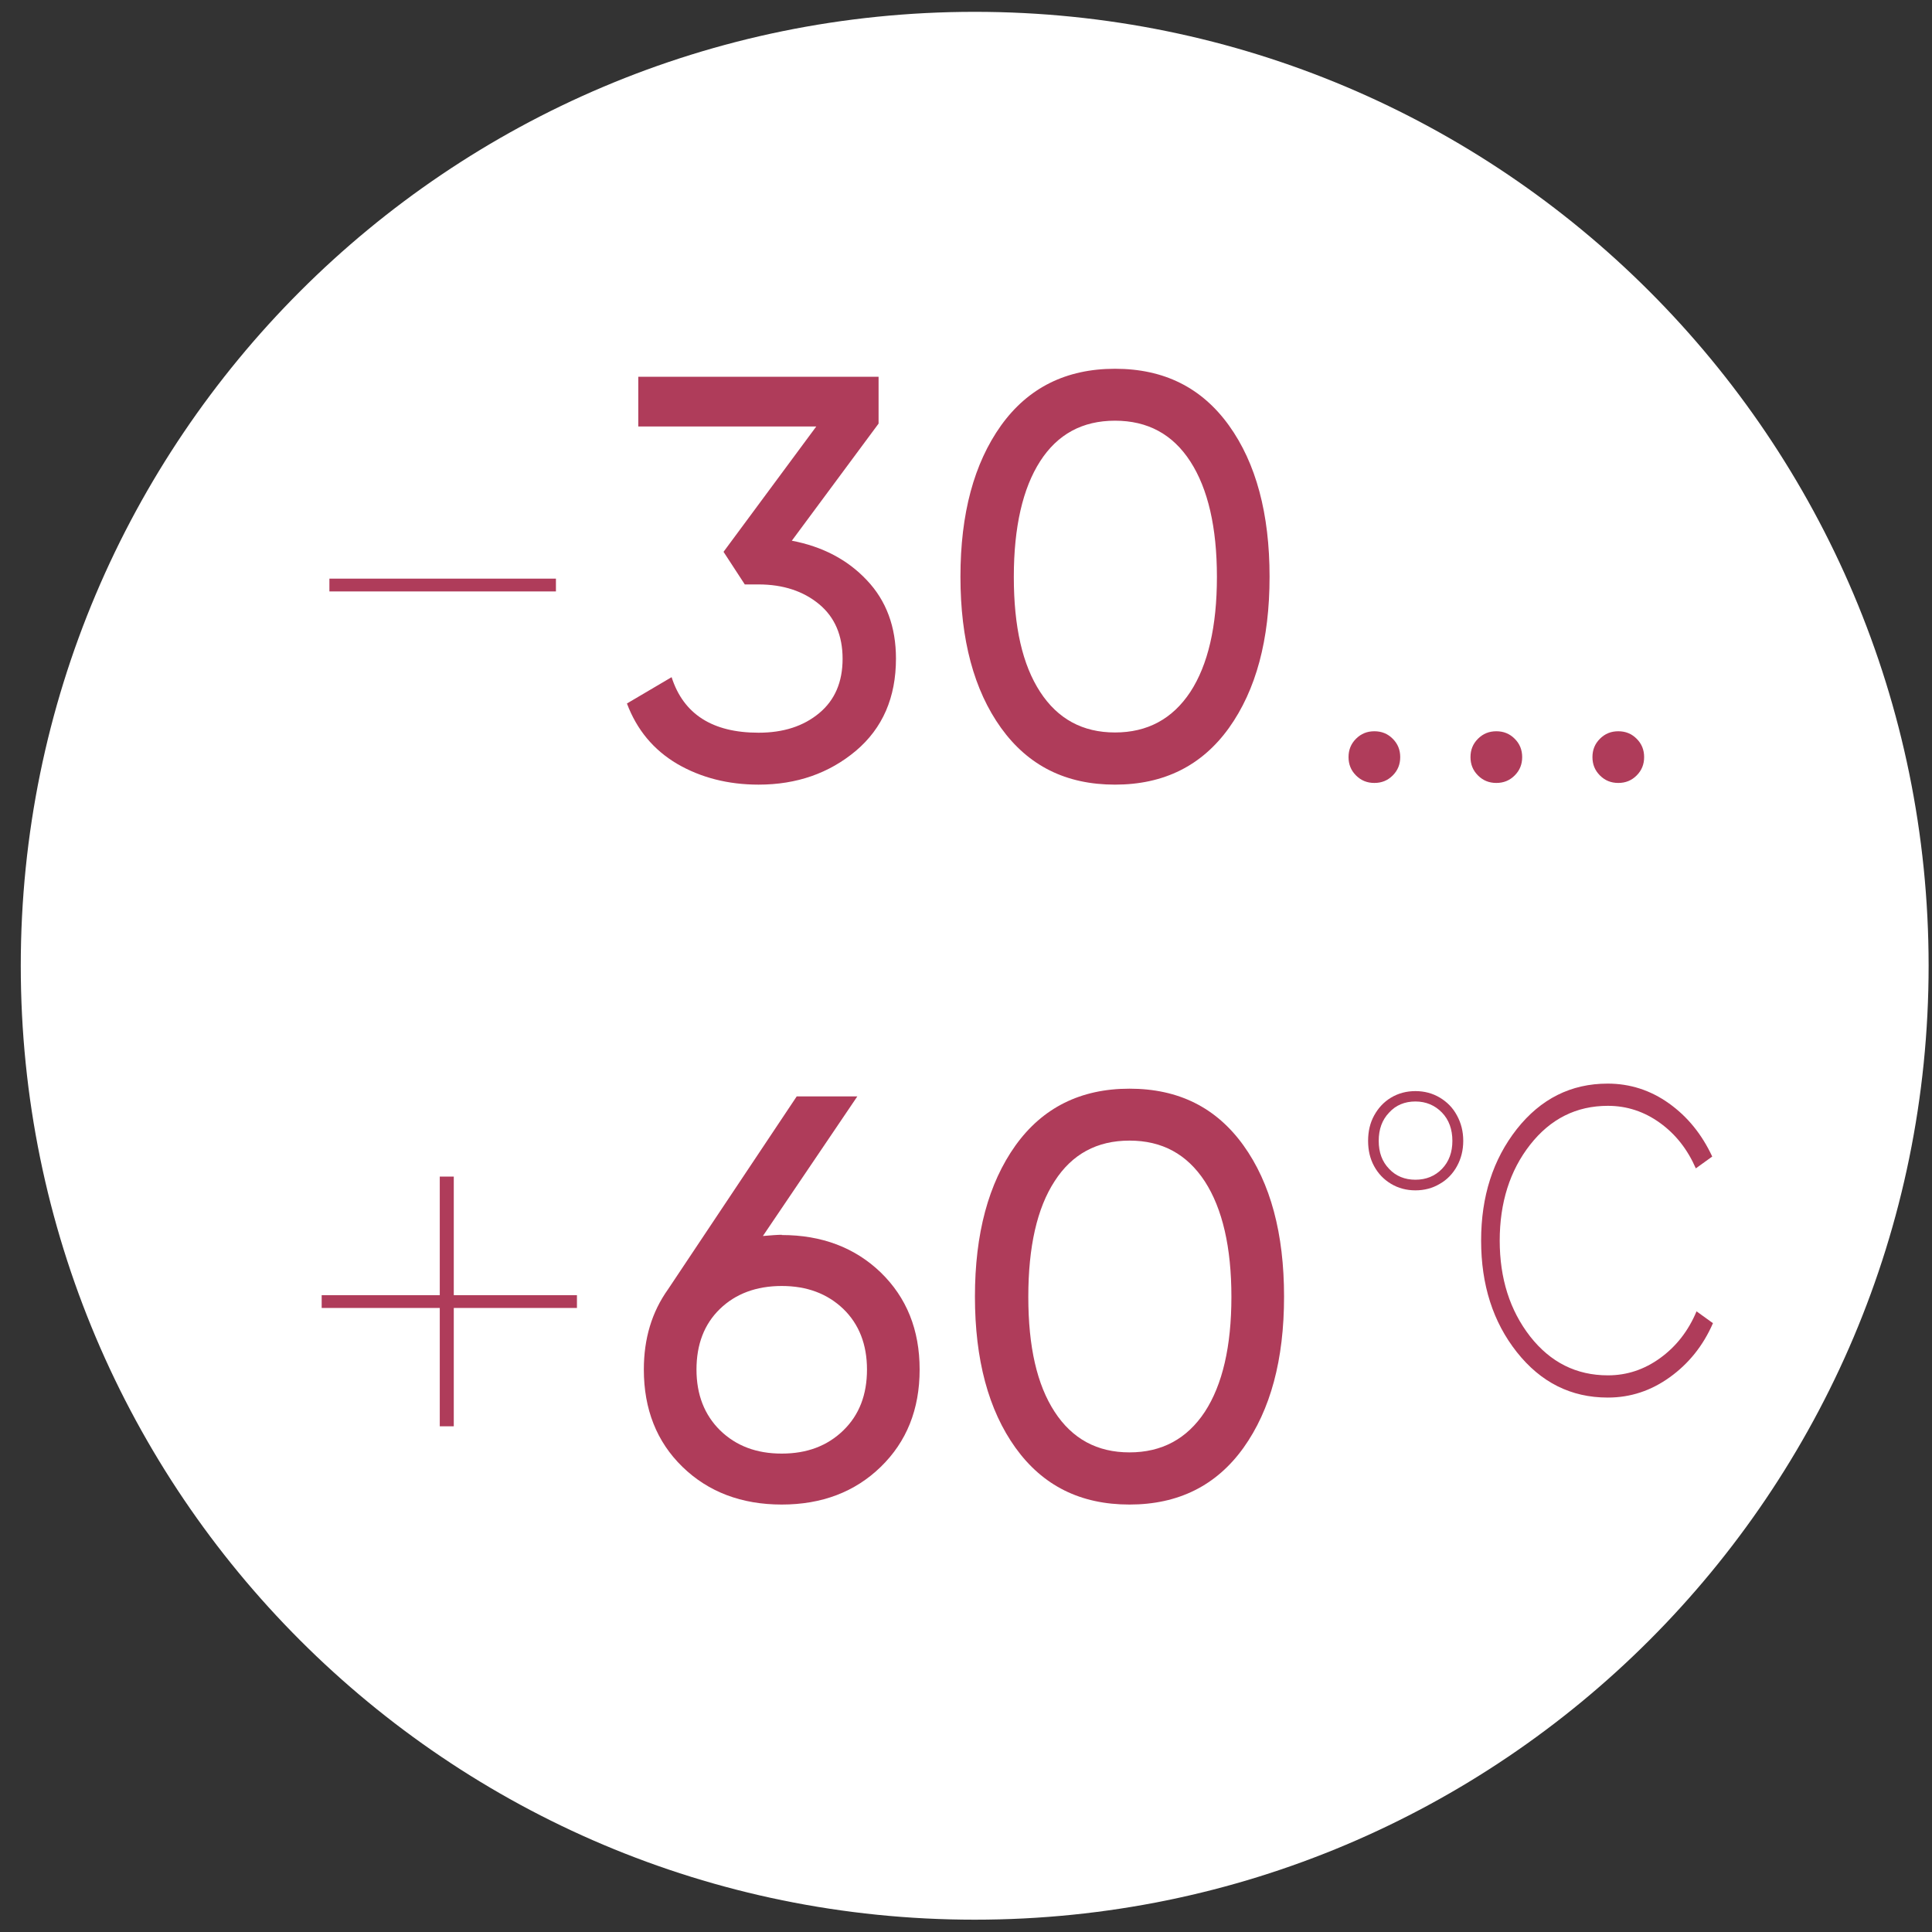 <?xml version="1.0" encoding="UTF-8"?><svg id="_Слой_1" xmlns="http://www.w3.org/2000/svg" viewBox="0 0 80 80"><rect x="0" y="0" width="80" height="80" fill="#333333" stroke="none"/><defs><style>.cls-1{fill:#fff;}.cls-2{fill:#af3c5a;}</style></defs><path class="cls-1" d="m40.36.49h0c21.82,0,39.5,17.68,39.5,39.5h0c0,21.82-17.68,39.5-39.5,39.5h0C18.54,79.49.86,61.81.86,39.99h0C.86,18.18,18.54.49,40.36.49Z"/><g><path class="cls-2" d="m23.02,24.49h-9.38v-.53h9.38v.53Z"/><path class="cls-2" d="m32.79,22.39c1.26.24,2.3.78,3.1,1.63.81.85,1.21,1.94,1.21,3.25,0,1.61-.55,2.88-1.66,3.82-1.11.93-2.45,1.4-4.03,1.4-1.26,0-2.39-.29-3.37-.86-.98-.58-1.67-1.41-2.08-2.5l1.85-1.09c.49,1.53,1.69,2.3,3.6,2.3,1.03,0,1.86-.27,2.51-.81s.97-1.29.97-2.25-.32-1.72-.97-2.26-1.49-.82-2.51-.82h-.57l-.88-1.35,3.84-5.19h-7.37v-2.06h9.95v1.94l-3.6,4.86Z"/><path class="cls-2" d="m50.89,30.14c-1.12,1.56-2.69,2.35-4.72,2.35s-3.59-.78-4.72-2.35c-1.12-1.56-1.68-3.65-1.68-6.26s.56-4.69,1.68-6.26c1.12-1.56,2.69-2.35,4.72-2.35s3.59.78,4.72,2.35c1.12,1.56,1.68,3.65,1.68,6.26s-.56,4.69-1.68,6.26Zm-7.82-1.49c.73,1.12,1.76,1.68,3.1,1.68s2.38-.56,3.12-1.68c.73-1.12,1.1-2.71,1.1-4.76s-.37-3.65-1.1-4.78c-.73-1.13-1.77-1.69-3.12-1.69s-2.38.56-3.1,1.68-1.09,2.72-1.09,4.79.36,3.64,1.09,4.76Z"/><path class="cls-2" d="m57.67,32.11c-.21.21-.46.31-.76.31s-.55-.1-.76-.31-.31-.46-.31-.76.1-.55.31-.76c.21-.21.46-.31.76-.31s.55.1.76.31c.21.21.31.46.31.76s-.1.55-.31.76Z"/><path class="cls-2" d="m62.72,32.11c-.21.21-.46.31-.76.31s-.55-.1-.76-.31c-.21-.21-.31-.46-.31-.76s.1-.55.31-.76.46-.31.76-.31.55.1.76.31c.21.21.31.46.31.76s-.1.55-.31.76Z"/><path class="cls-2" d="m67.77,32.11c-.21.21-.46.31-.76.31s-.55-.1-.76-.31-.31-.46-.31-.76.1-.55.31-.76c.21-.21.46-.31.76-.31s.55.1.76.31c.21.21.31.46.31.76s-.1.55-.31.76Z"/></g><g><path class="cls-2" d="m18.79,53.63h5.1v.53h-5.1v4.9h-.58v-4.9h-4.89v-.53h4.89v-4.91h.58v4.91Z"/><path class="cls-2" d="m32.37,51.14c1.66,0,3.03.52,4.1,1.55,1.07,1.04,1.61,2.37,1.61,4.02s-.54,2.99-1.61,4.03-2.44,1.56-4.1,1.56-3.04-.52-4.11-1.56-1.6-2.39-1.6-4.03c0-1.28.33-2.38,1-3.32l5.33-7.99h2.51l-3.91,5.78c.35-.03.61-.05.78-.05Zm-2.55,8.09c.66.64,1.5.96,2.55.96s1.89-.32,2.55-.96c.66-.64.98-1.48.98-2.52s-.33-1.88-.98-2.51c-.66-.63-1.5-.95-2.55-.95s-1.91.32-2.56.95-.97,1.47-.97,2.51.33,1.88.98,2.52Z"/><path class="cls-2" d="m51.49,59.95c-1.12,1.56-2.69,2.35-4.72,2.35s-3.59-.78-4.72-2.35c-1.12-1.56-1.68-3.65-1.68-6.26s.56-4.69,1.68-6.26c1.12-1.56,2.69-2.35,4.72-2.35s3.59.78,4.72,2.35c1.12,1.56,1.68,3.65,1.68,6.26s-.56,4.69-1.68,6.26Zm-7.82-1.49c.73,1.12,1.76,1.68,3.1,1.68s2.38-.56,3.12-1.68c.73-1.12,1.1-2.71,1.1-4.76s-.37-3.65-1.1-4.78c-.74-1.13-1.77-1.69-3.12-1.69s-2.38.56-3.1,1.68c-.73,1.12-1.09,2.72-1.09,4.79s.36,3.64,1.09,4.76Z"/></g><g><path class="cls-2" d="m57.6,49.02c-.3-.18-.53-.42-.7-.73-.17-.31-.25-.66-.25-1.05s.08-.74.25-1.05c.17-.31.4-.56.7-.74.3-.18.64-.27,1.01-.27s.71.09,1.01.27c.3.18.54.42.71.74.17.31.26.66.26,1.05s-.09.74-.26,1.05c-.17.31-.41.56-.71.73-.3.18-.64.27-1.01.27s-.71-.09-1.01-.27Zm2.11-.62c.29-.3.43-.69.43-1.16s-.14-.87-.43-1.17c-.29-.3-.66-.46-1.1-.46s-.81.15-1.09.46c-.29.3-.43.69-.43,1.17s.14.86.43,1.16c.28.3.65.45,1.09.45s.81-.15,1.1-.45Z"/><path class="cls-2" d="m66.57,57.87c-1.52,0-2.77-.63-3.76-1.88-.99-1.25-1.48-2.79-1.48-4.62s.49-3.36,1.48-4.62c.99-1.25,2.24-1.88,3.76-1.88.92,0,1.77.27,2.54.82.77.55,1.36,1.28,1.79,2.2l-.68.49c-.34-.78-.83-1.41-1.48-1.88-.65-.47-1.37-.71-2.16-.71-1.31,0-2.38.54-3.22,1.61-.84,1.07-1.26,2.4-1.26,3.97s.42,2.89,1.26,3.97c.84,1.07,1.91,1.61,3.22,1.61.79,0,1.51-.24,2.17-.72.66-.48,1.16-1.12,1.5-1.93l.68.49c-.41.94-1.01,1.68-1.79,2.24-.78.56-1.63.84-2.56.84Z"/></g></svg>